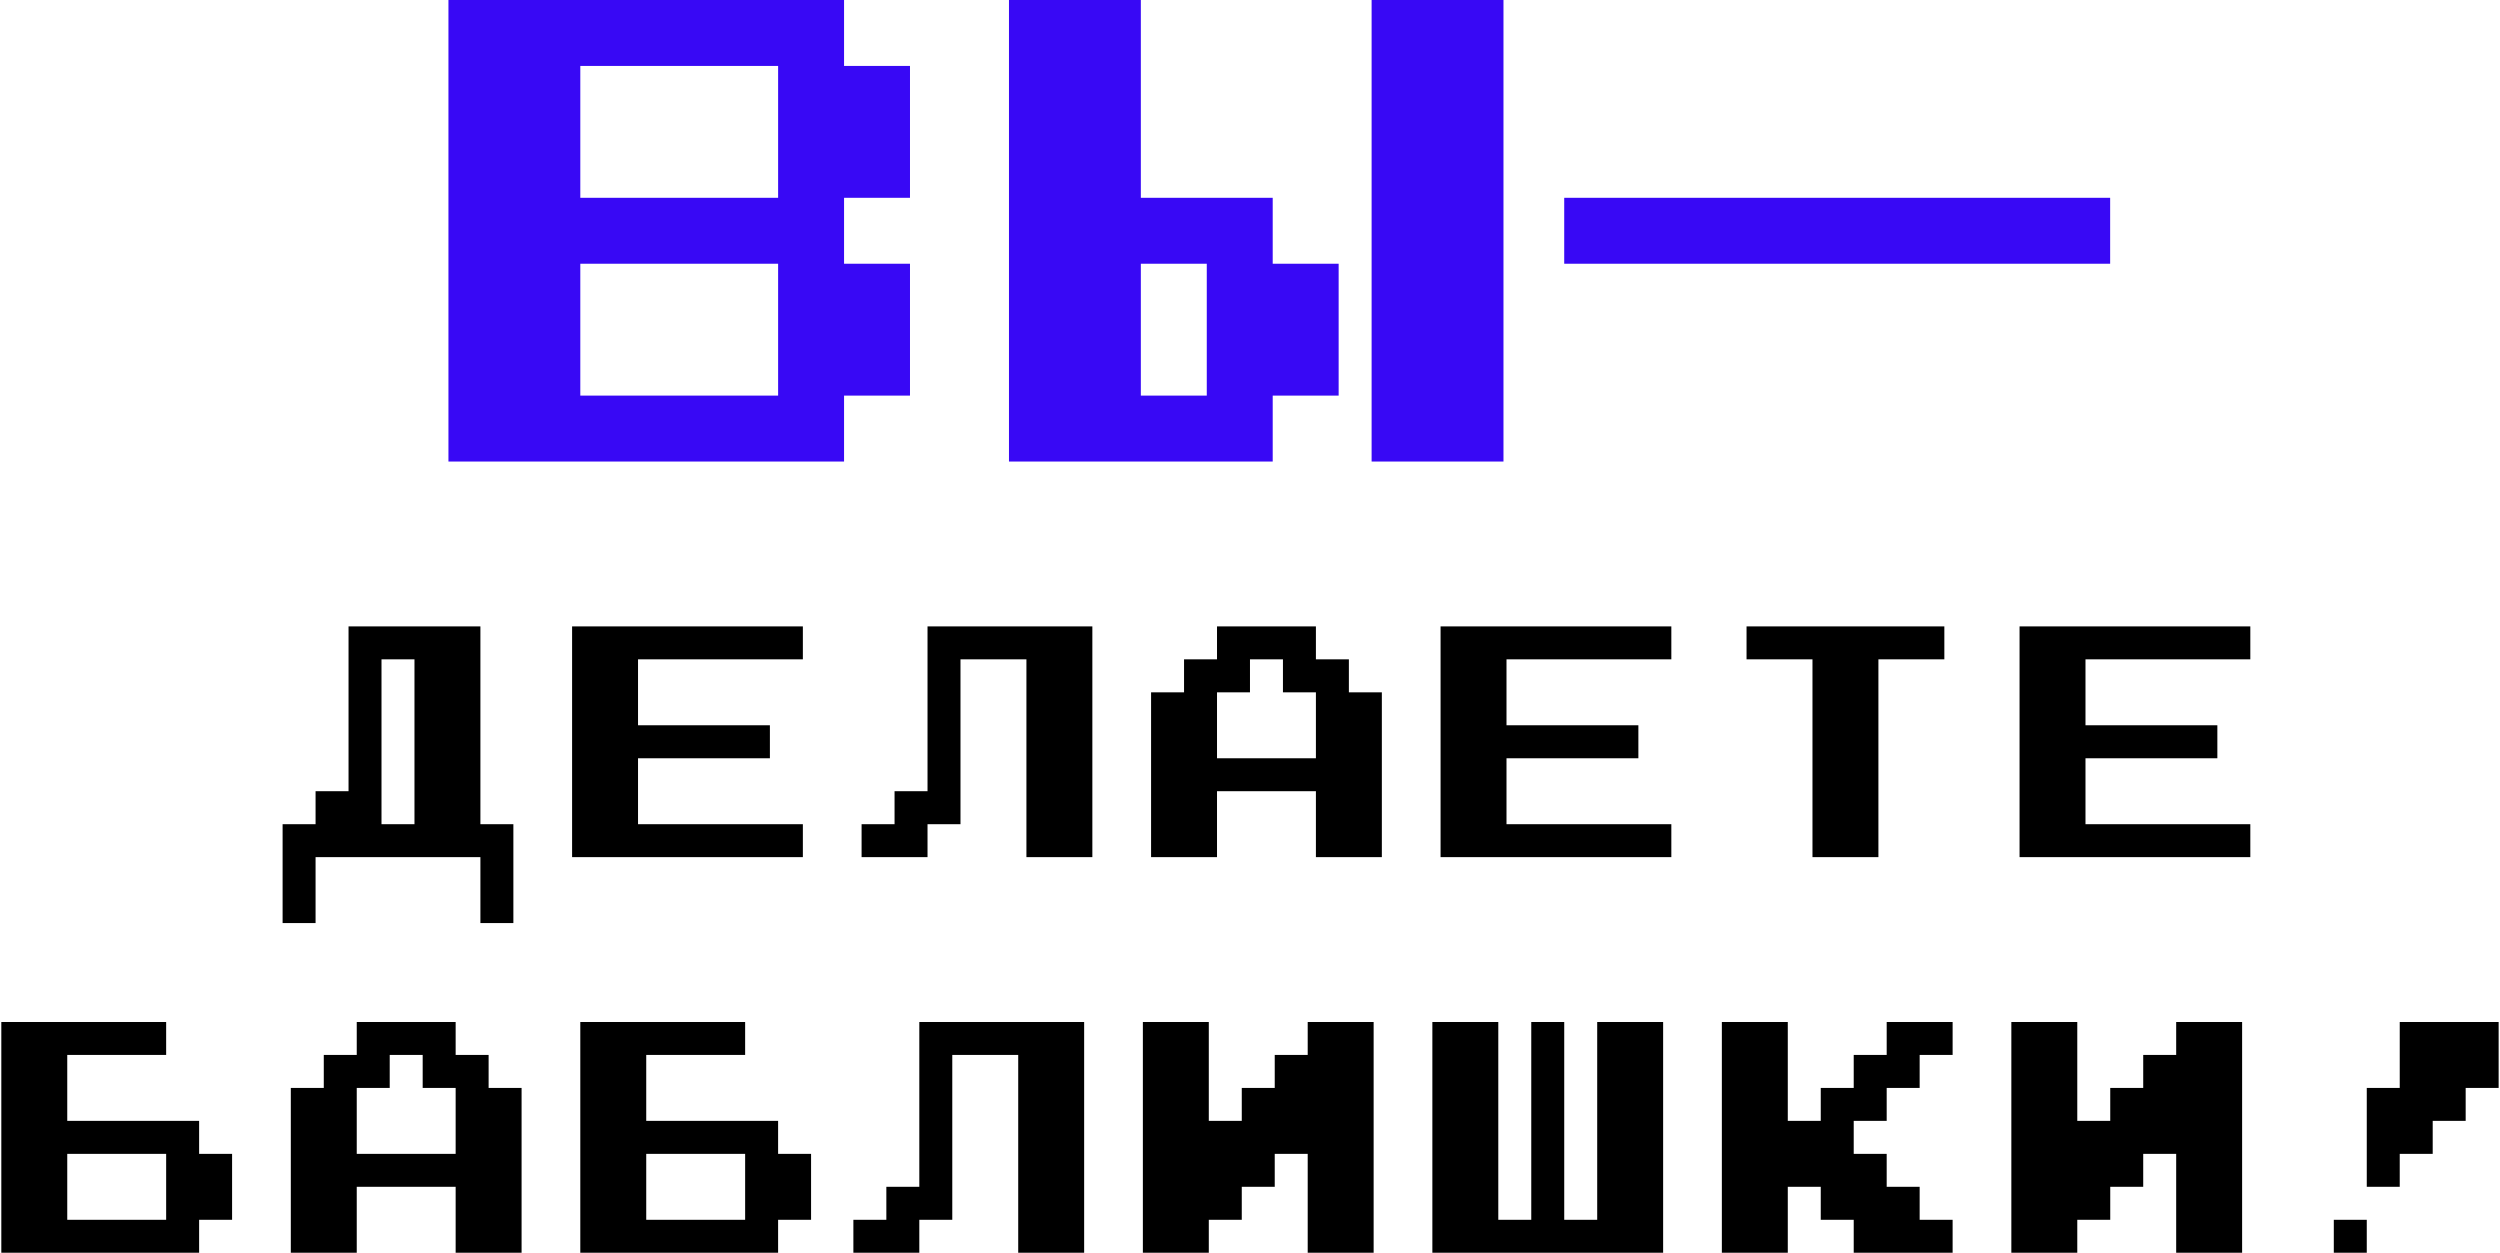 <?xml version="1.0" encoding="UTF-8"?> <svg xmlns="http://www.w3.org/2000/svg" width="455" height="228" viewBox="0 0 455 228" fill="none"> <path d="M165.618 48H153.618V36H165.618V12H153.618V-5.72205e-06L81.618 -5.72205e-06L81.618 84H153.618V72H165.618L165.618 48ZM105.617 36V12H141.618V36H105.617ZM105.617 72L105.617 48H141.618L141.618 72H105.617ZM219.633 48V72H207.633V48H219.633ZM243.633 48H231.633V36H207.633V-5.72205e-06L183.633 -5.72205e-06L183.633 84H231.633V72H243.633V48ZM249.633 -5.72205e-06V84L273.633 84V-5.72205e-06H249.633ZM384.048 36L284.688 36V48L384.048 48V36Z" fill="#3808F5"></path> <path d="M57.434 156H87.434V168H93.434V150H87.434V114H63.434V144H57.434V150H51.434V168H57.434V156ZM69.434 120H75.434V150H69.434V120ZM146.121 150H116.121V138H140.121V132H116.121V120H146.121V114H104.121V156H146.121V150ZM174.809 120H186.809V156H198.809V114H168.809V144H162.809V150H156.809V156H168.809V150H174.809V120ZM251.496 126H245.496V120H239.496V114H221.496V120H215.496V126L209.496 126L209.496 156L221.496 156V144H239.496V156H251.496L251.496 126ZM221.496 138V126H227.496V120H233.496V126H239.496V138H221.496ZM304.184 150H274.184L274.184 138H298.184V132H274.184V120H304.184V114H262.184L262.184 156H304.184V150ZM353.871 114H317.871V120H329.871L329.871 156H341.871L341.871 120H353.871V114ZM409.559 150L379.559 150L379.559 138L403.559 138V132L379.559 132V120L409.559 120V114L367.559 114L367.559 156L409.559 156V150ZM42.24 210H36.24V204L12.24 204V192H30.24V186H0.24L0.24 228H36.24V222H42.24V210ZM30.24 210V222H12.24V210H30.24ZM94.928 198H88.928V192H82.928V186H64.928V192H58.928V198H52.928V228H64.928V216H82.928V228H94.928V198ZM64.928 210V198H70.928V192H76.928V198H82.928V210H64.928ZM147.615 210H141.615V204H117.615V192H135.615V186H105.615V228L141.615 228V222H147.615V210ZM135.615 210V222L117.615 222V210H135.615ZM173.315 192H185.315V228H197.315V186H167.315V216H161.315V222H155.315V228H167.315V222H173.315V192ZM208.002 228H220.002V222H226.002V216H232.002V210H238.002V228H250.002V186H238.002V192H232.002V198H226.002V204H220.002V186L208.002 186V228ZM284.69 186H278.69V222H272.69V186H260.69V228H302.69V186H290.69V222H284.69V186ZM355.377 222H349.377V216H343.377V210H337.377V204H343.377V198H349.377V192H355.377V186H343.377V192H337.377V198H331.377V204H325.377V186H313.377V228H325.377V216H331.377V222H337.377V228H355.377V222ZM366.065 228H378.065V222H384.065V216L390.065 216V210H396.065V228H408.065V186H396.065V192H390.065V198L384.065 198V204H378.065V186H366.065V228ZM454.752 186H436.752V198H430.752V216H436.752V210H442.752V204H448.752V198H454.752V186ZM430.752 222H424.752V228H430.752V222Z" fill="black"></path> </svg> 